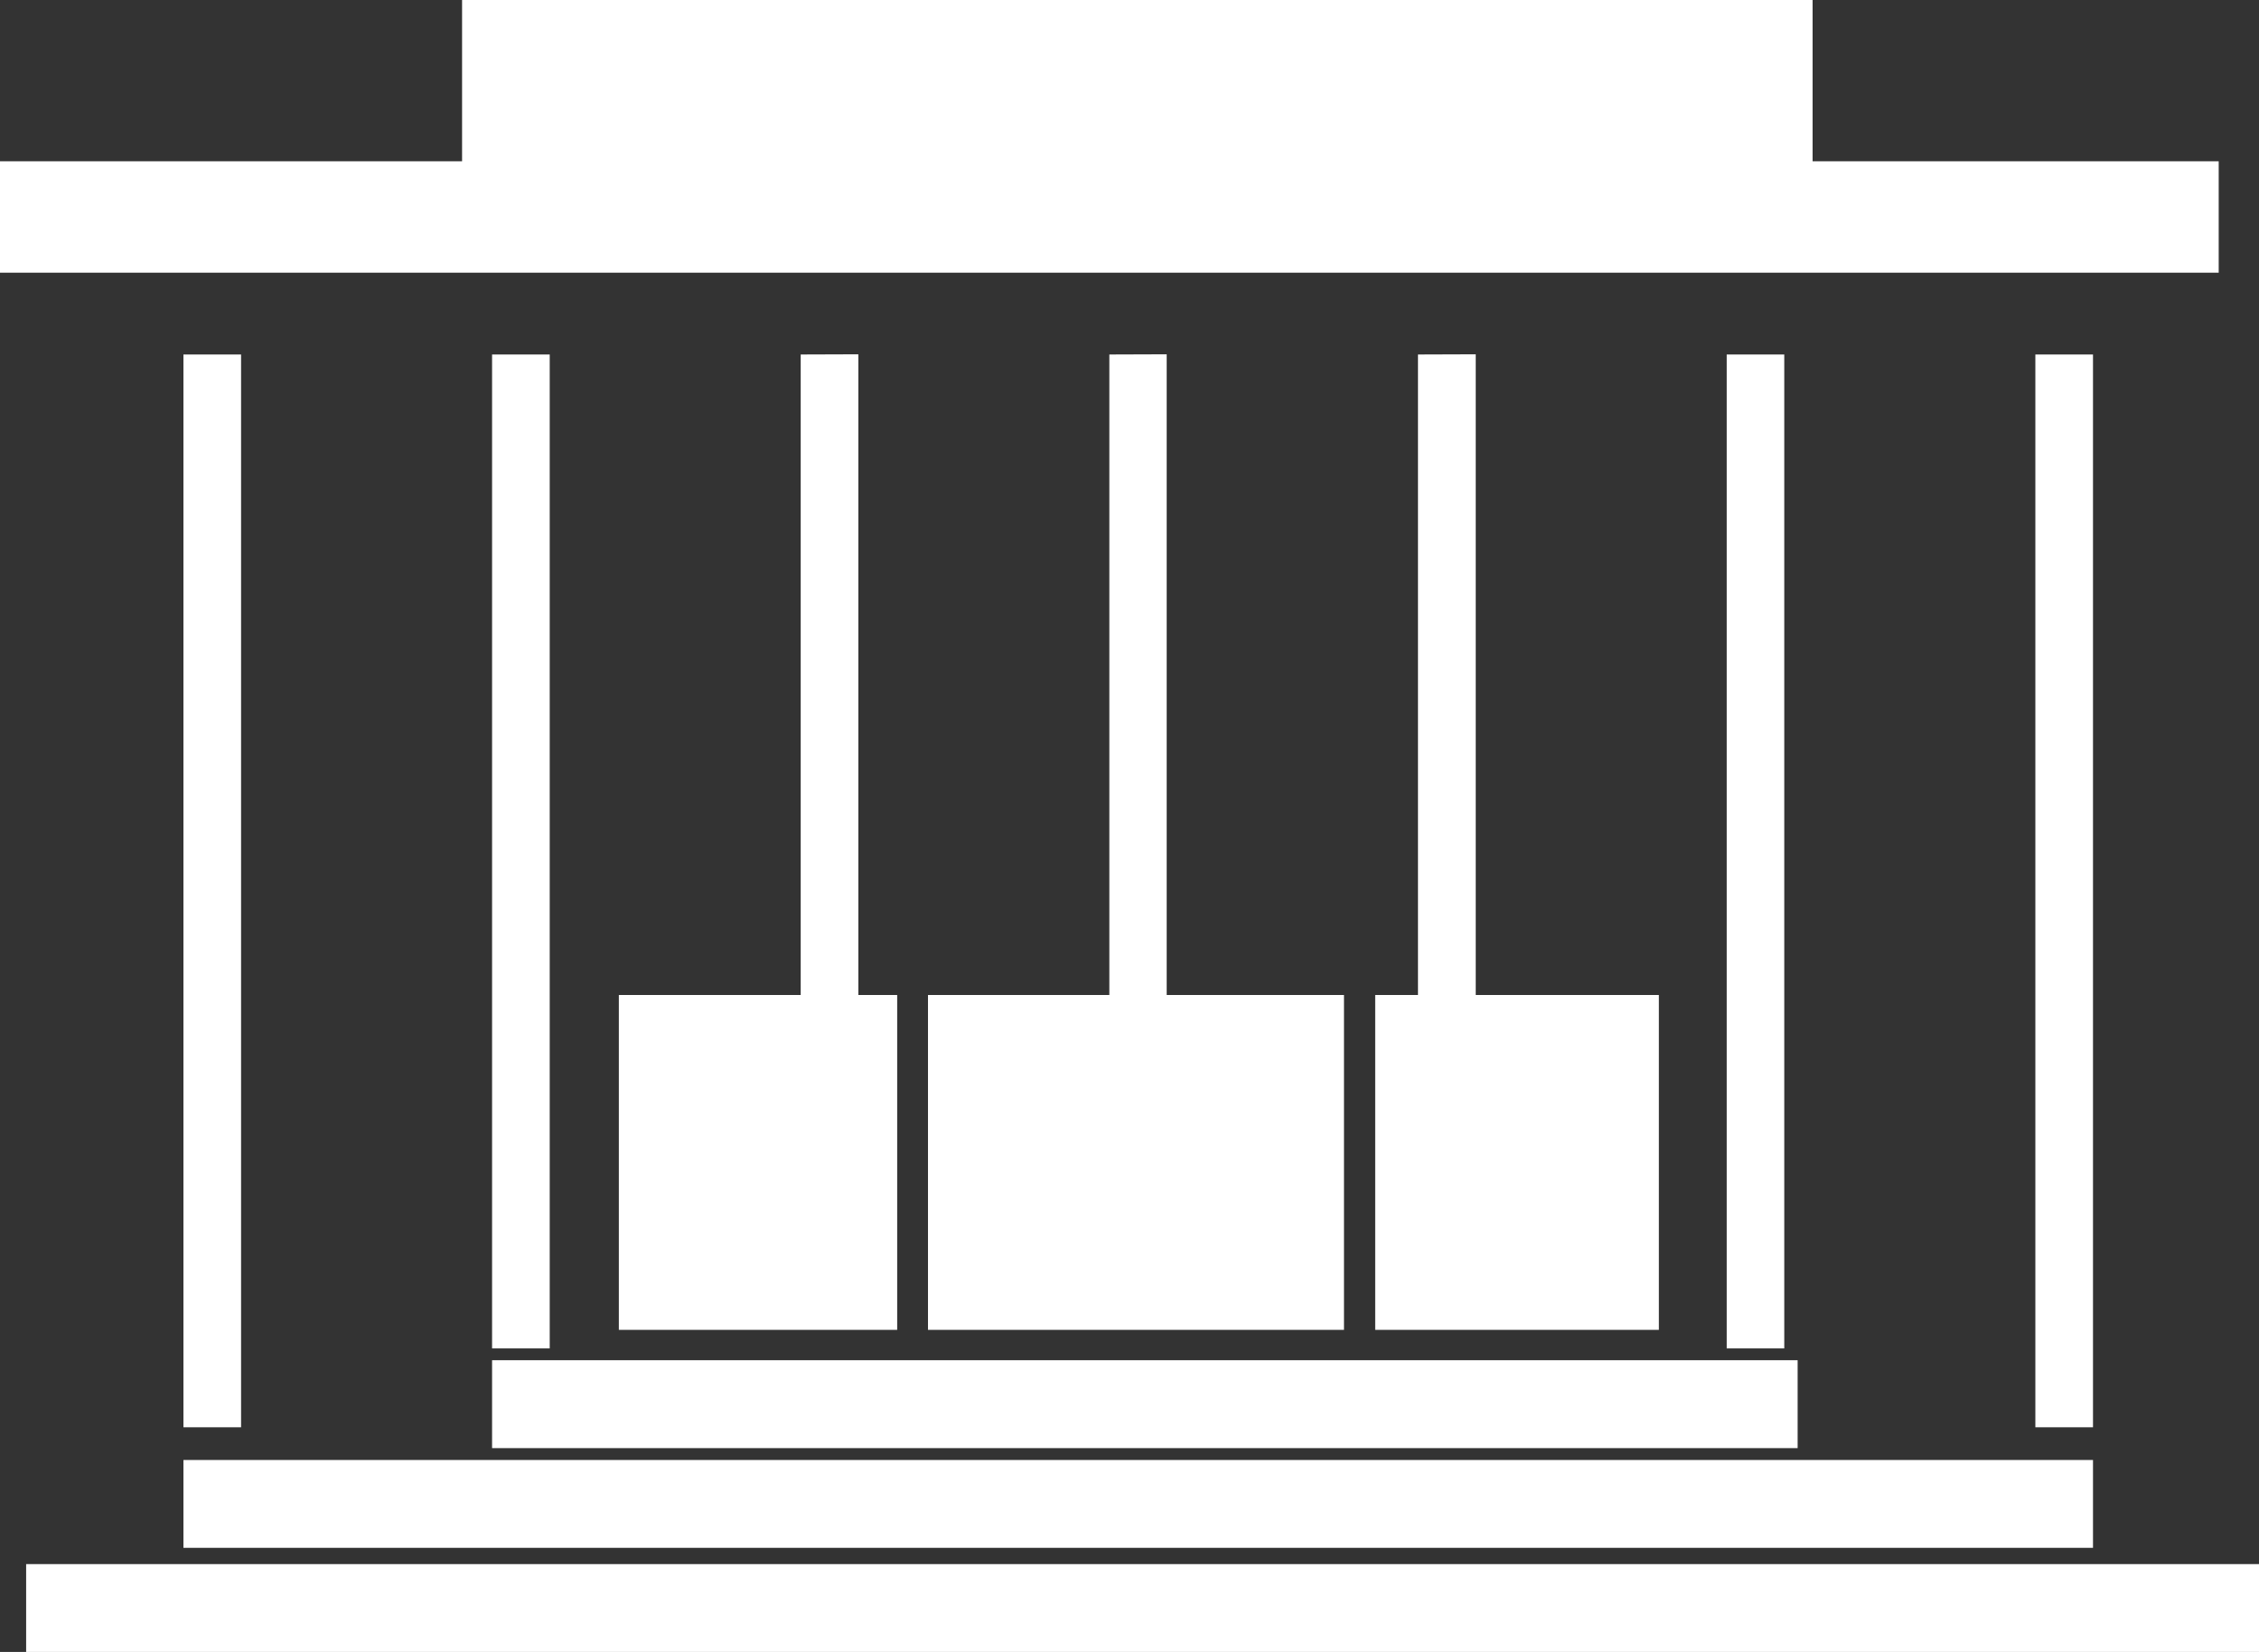 <svg width="93" height="68" viewBox="0 0 93 68" fill="none" xmlns="http://www.w3.org/2000/svg" xmlns:xlink="http://www.w3.org/1999/xlink">
	<rect x="0" y="0" width="93" height="68" fill="#333333" stroke="none"/>
	<desc>
			Created with Pixso.
	</desc>
	<defs>
		<linearGradient id="paint_linear_129_205_0" x1="46.5" y1="0" x2="46.5" y2="68" gradientUnits="userSpaceOnUse">
			<stop stop-color="#ffffff"/>
			<stop offset="1" stop-color="#ffffff"/>
		</linearGradient>
	</defs>
	<path id="Vector" d="M20.258 59.609L74.006 59.609L74.006 55.992L20.258 55.992L20.258 59.609ZM32.964 14.592L32.964 40.958L25.477 40.958L25.477 54.741L36.936 54.741L36.936 40.958L35.337 40.958L35.337 14.584L32.964 14.592ZM20.258 14.592L20.258 55.504L22.631 55.504L22.631 14.592L20.258 14.592ZM7.552 63.714L86.166 63.714L86.166 60.097L7.552 60.097L7.552 63.714ZM91.341 6.64L74.622 6.64L74.622 0L19.023 0L19.023 6.64L0 6.64L0 11.225L91.341 11.225L91.341 6.64ZM7.552 14.592L7.552 58.752L9.925 58.752L9.925 14.592L7.552 14.592ZM86.166 14.592L83.793 14.592L83.793 58.752L86.166 58.752L86.166 14.592ZM1.076 64.383L1.076 68L93 68L93 64.383L1.076 64.383ZM71.086 14.592L71.086 55.504L73.456 55.504L73.456 14.592L71.086 14.592ZM58.376 14.592L58.376 40.958L56.615 40.958L56.615 54.741L68.293 54.741L68.293 40.958L60.754 40.958L60.754 14.584L58.376 14.592ZM45.67 14.592L45.67 40.958L38.204 40.958L38.204 54.741L55.33 54.741L55.33 40.958L48.031 40.958L48.031 14.584L45.67 14.592Z" fill="url(#paint_linear_129_205_0)" fill-opacity="1" fill-rule="evenodd"/>
</svg>
